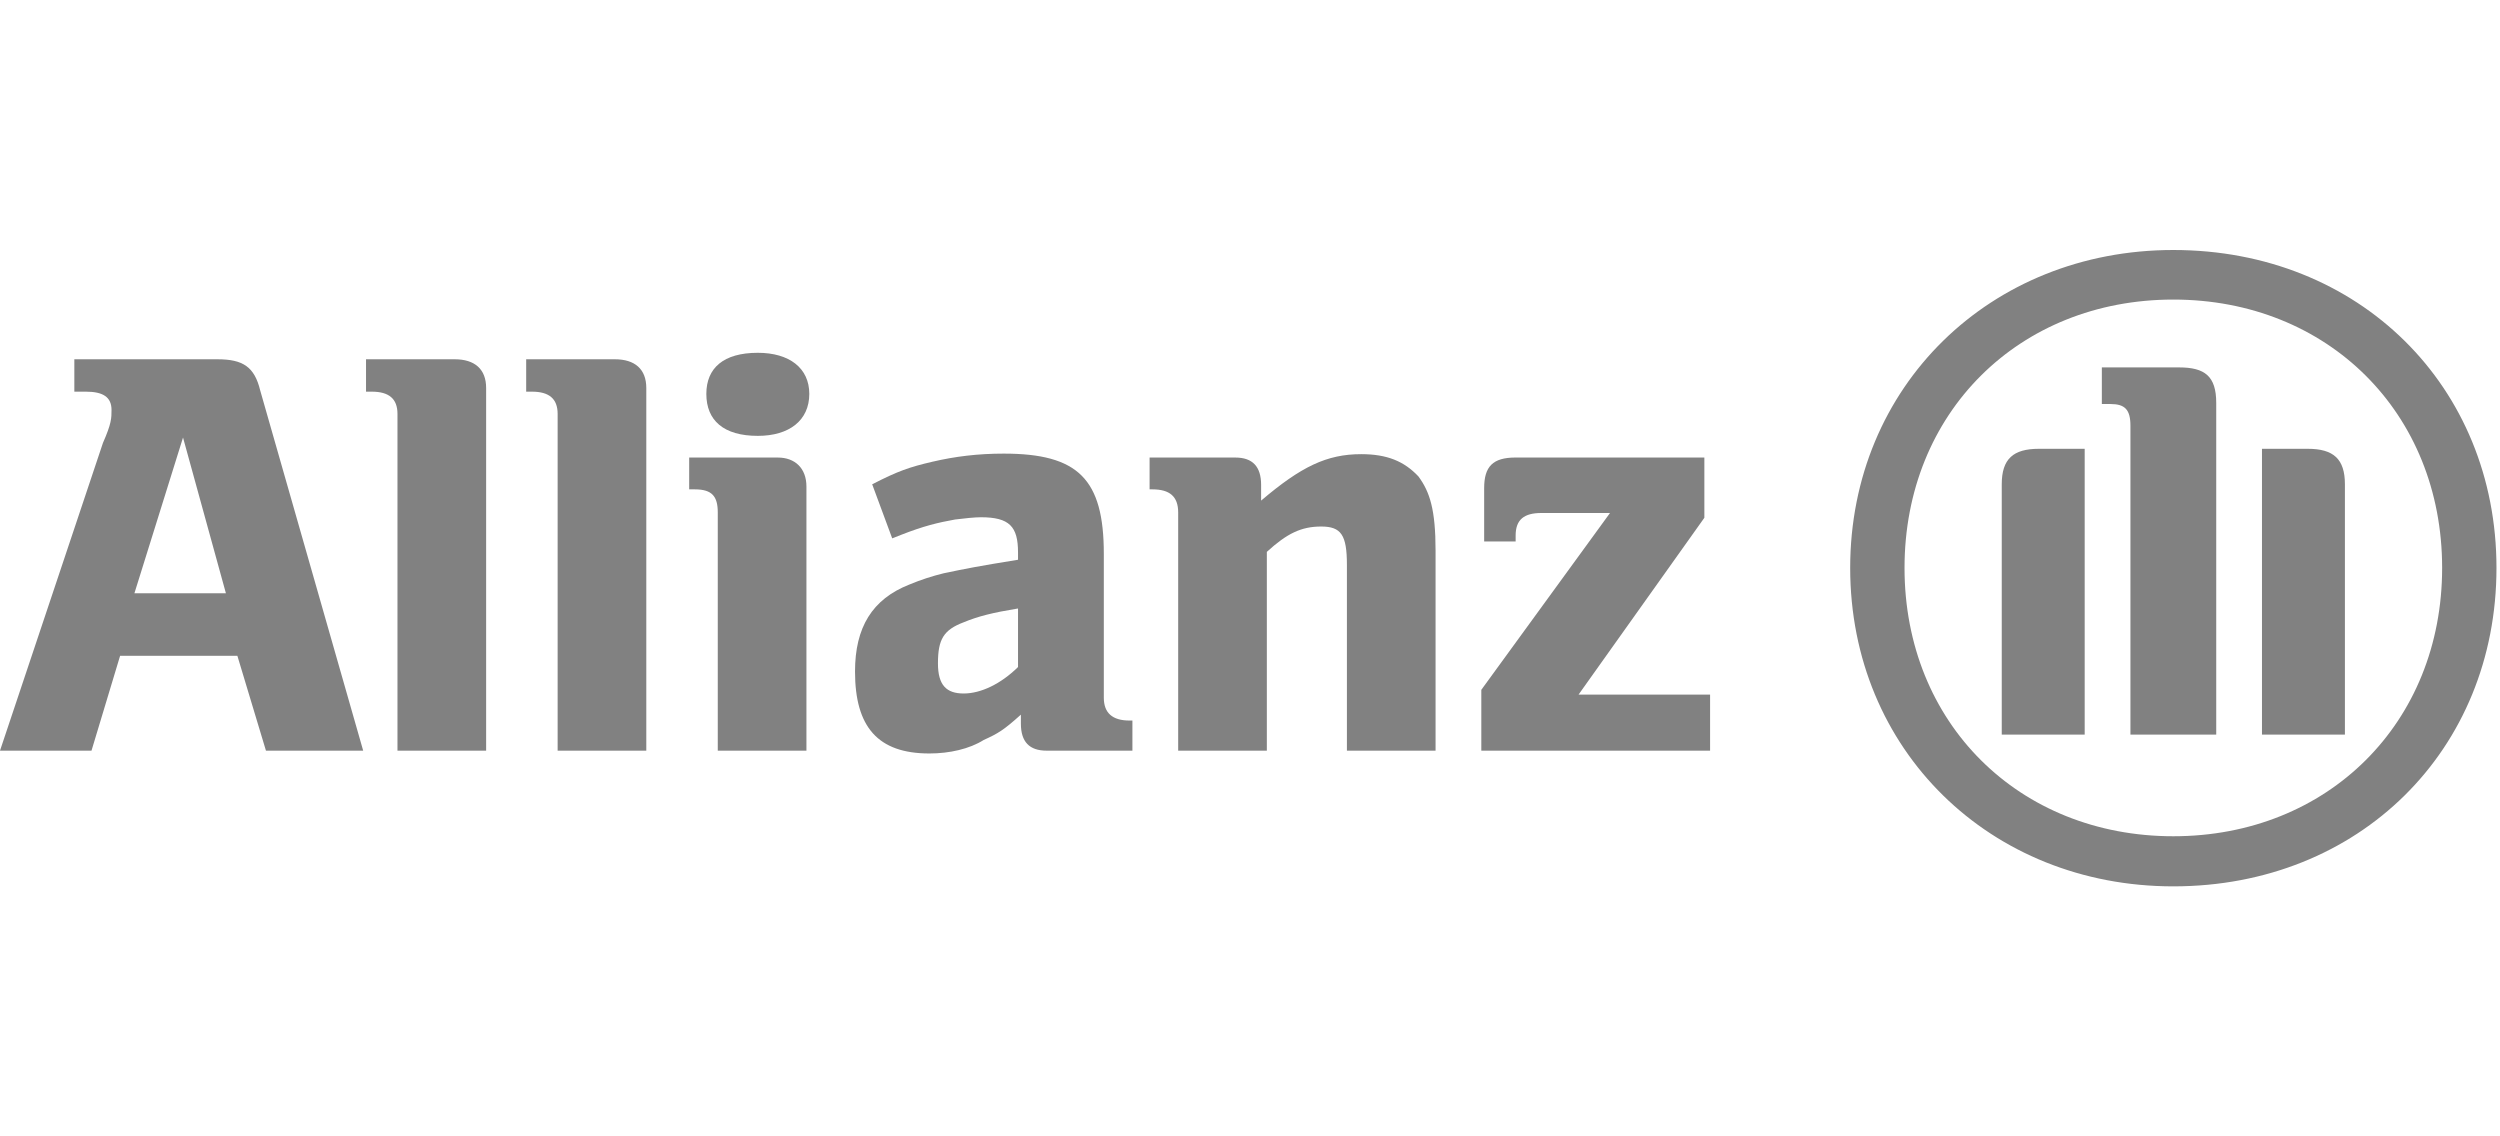 <svg width="110" height="50" viewBox="0 0 110 50" fill="none" xmlns="http://www.w3.org/2000/svg">
<path fill-rule="evenodd" clip-rule="evenodd" d="M9.94 26.104H5.914L8.053 19.252L9.94 26.104ZM4.026 33.029L5.285 28.854H10.444L11.702 33.029H15.98L11.45 17.183C11.198 16.142 10.695 15.808 9.563 15.808H3.271V17.233H3.775C4.53 17.233 4.907 17.468 4.907 18.038C4.907 18.397 4.907 18.633 4.53 19.488L0 33.029" fill="#818181"/>
<path d="M21.39 33.029V17.072C21.39 16.241 20.887 15.808 20.006 15.808H16.105V17.233H16.357C17.112 17.233 17.489 17.542 17.489 18.211V33.029" fill="#818181"/>
<path d="M28.437 33.029V17.072C28.437 16.241 27.934 15.808 27.053 15.808H23.152V17.233H23.404C24.159 17.233 24.536 17.542 24.536 18.211V33.029" fill="#818181"/>
<path fill-rule="evenodd" clip-rule="evenodd" d="M35.609 17.332C35.609 16.192 34.728 15.523 33.344 15.523C31.834 15.523 31.079 16.192 31.079 17.332C31.079 18.496 31.834 19.178 33.344 19.178C34.728 19.178 35.609 18.496 35.609 17.332ZM35.483 33.029V21.408C35.483 20.603 34.98 20.132 34.225 20.132H30.324V21.532H30.576C31.331 21.532 31.582 21.841 31.582 22.548V33.029" fill="#818181"/>
<path fill-rule="evenodd" clip-rule="evenodd" d="M44.793 26.773V29.35C44.038 30.093 43.157 30.514 42.403 30.514C41.648 30.514 41.27 30.155 41.27 29.189C41.27 28.123 41.522 27.714 42.403 27.38C43.032 27.12 43.661 26.959 44.793 26.773ZM39.257 23.688L39.634 23.539C40.641 23.143 41.27 22.994 42.025 22.858C42.403 22.808 42.906 22.759 43.157 22.759C44.416 22.759 44.793 23.167 44.793 24.307V24.629C43.032 24.914 42.528 25.013 41.522 25.224C41.018 25.348 40.515 25.509 40.012 25.72C38.376 26.364 37.621 27.603 37.621 29.548C37.621 31.989 38.628 33.153 40.893 33.153C41.773 33.153 42.654 32.955 43.283 32.559C43.912 32.274 44.164 32.125 44.919 31.444V31.84C44.919 32.645 45.297 33.029 46.051 33.029H49.826V31.704H49.7C48.945 31.704 48.568 31.369 48.568 30.7V24.369C48.568 21.073 47.435 19.959 44.164 19.959C43.032 19.959 42.025 20.082 41.018 20.318C40.012 20.553 39.508 20.727 38.376 21.309" fill="#818181"/>
<path fill-rule="evenodd" clip-rule="evenodd" d="M55.741 33.029V24.282C56.622 23.477 57.251 23.167 58.132 23.167C59.012 23.167 59.264 23.539 59.264 24.852V33.029H63.165V24.233C63.165 22.424 62.913 21.643 62.41 20.962C61.781 20.293 61.026 19.983 59.893 19.983C58.383 19.983 57.251 20.528 55.489 22.027V21.334C55.489 20.528 55.112 20.132 54.357 20.132H50.582V21.532H50.708C51.463 21.532 51.84 21.842 51.84 22.548V33.029" fill="#818181"/>
<path d="M75.244 30.563H69.456L74.992 22.782V20.131H66.688C65.681 20.131 65.303 20.527 65.303 21.481V23.823H66.688V23.563C66.688 22.857 67.065 22.572 67.82 22.572H70.84L65.178 30.352V33.028H75.244" fill="#818181"/>
<path fill-rule="evenodd" clip-rule="evenodd" d="M97.514 32.322V17.727C97.514 16.55 97.011 16.166 95.878 16.166H92.481V17.777H92.858C93.487 17.777 93.739 18.012 93.739 18.731V32.322H97.514ZM99.527 32.322H103.176V21.308C103.176 20.193 102.673 19.747 101.54 19.747H99.527V32.322ZM91.726 32.322V19.747H89.713C88.58 19.747 88.077 20.193 88.077 21.308V32.322H91.726ZM107.454 24.988C107.454 31.814 102.421 36.795 95.626 36.795C88.832 36.795 83.799 31.814 83.799 24.988C83.799 18.161 88.832 13.181 95.626 13.181C102.421 13.181 107.454 18.161 107.454 24.988ZM109.845 24.988C109.845 16.996 103.805 11 95.626 11C87.574 11 81.408 16.996 81.408 24.988C81.408 33.004 87.574 39 95.626 39C103.805 39 109.845 33.004 109.845 24.988Z" fill="#818181"/>
</svg>
